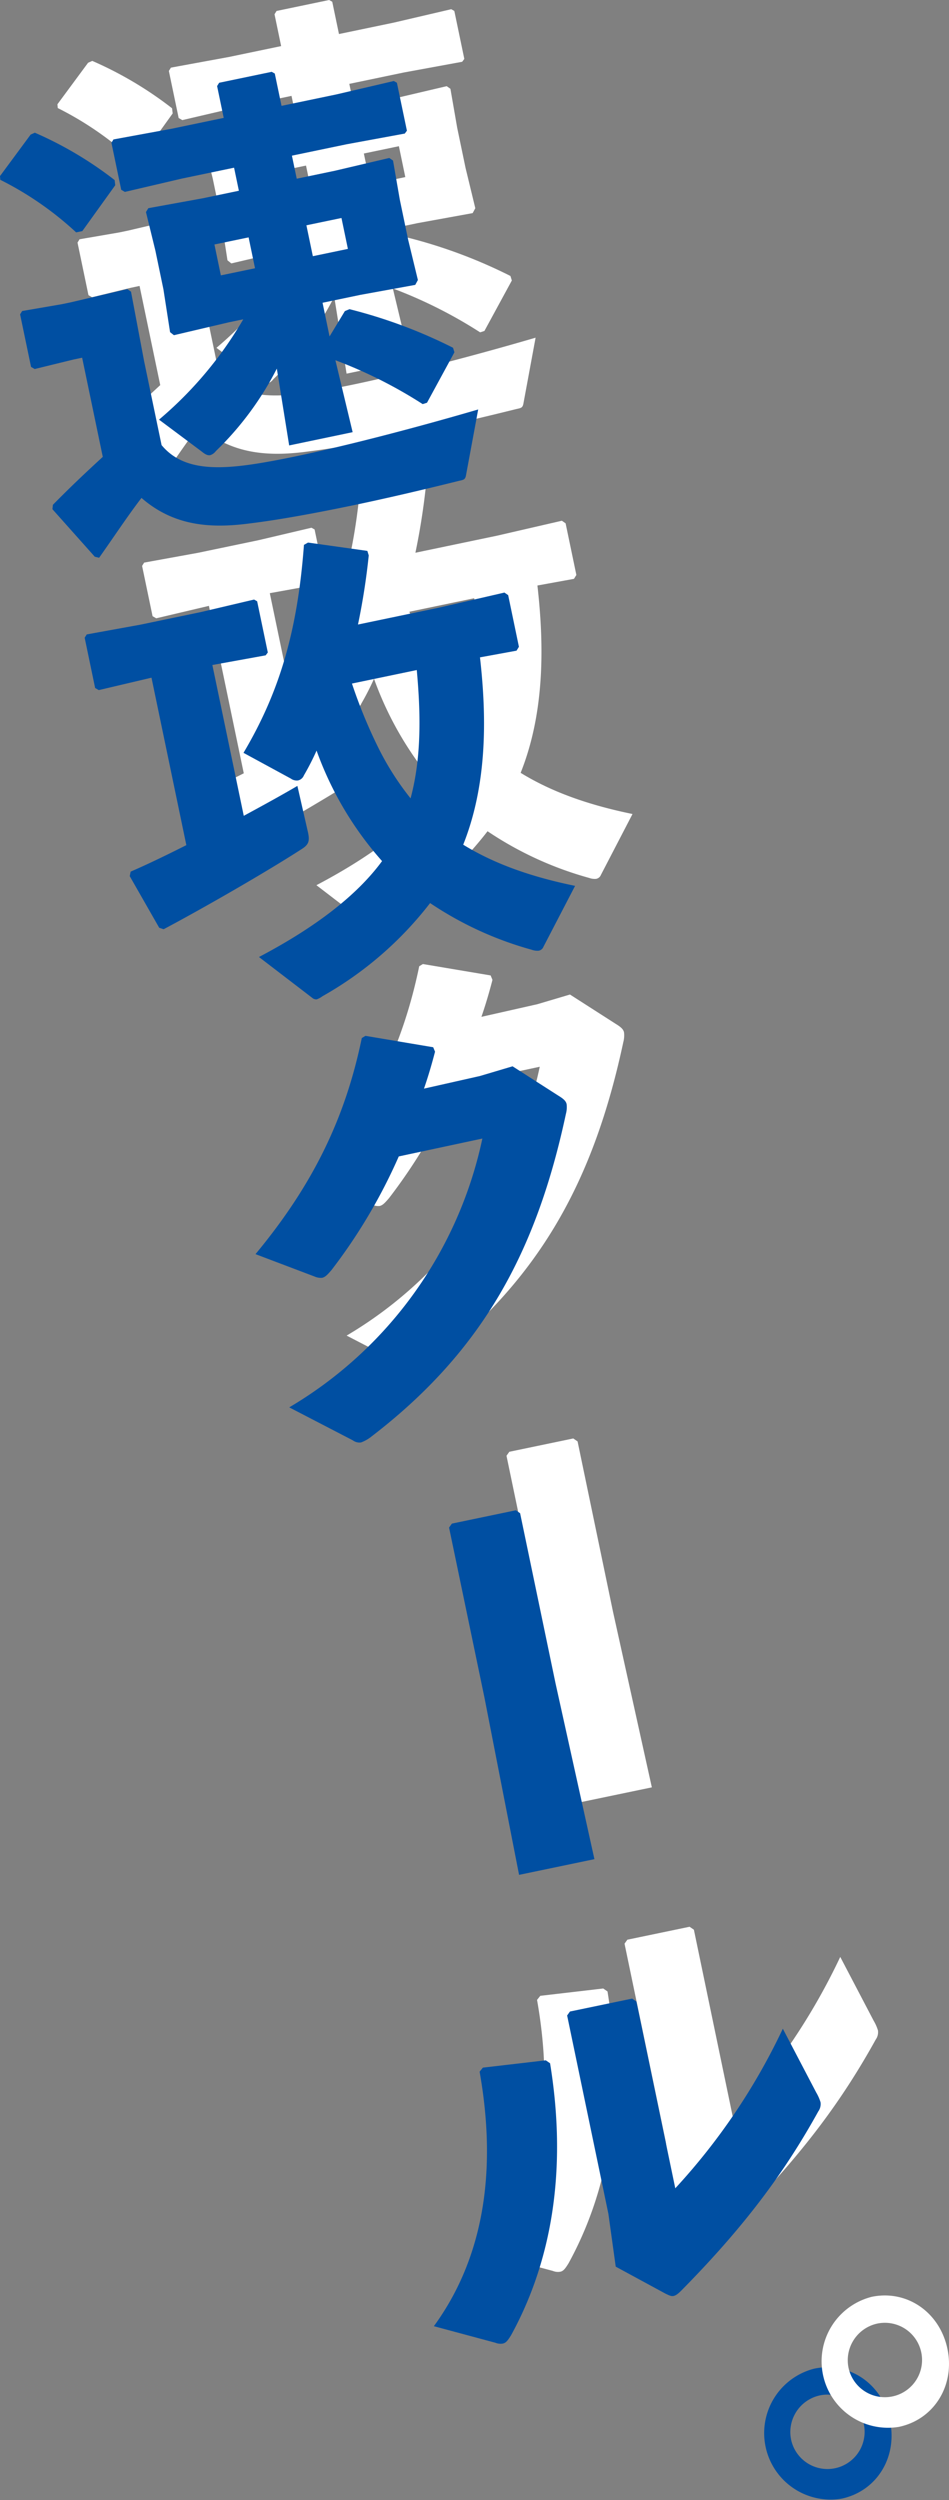 <svg xmlns="http://www.w3.org/2000/svg" width="154.09" height="405.698" viewBox="0 0 154.09 405.698"><rect x="0" y="0" width="154.09" height="405.698" fill="#808080" stroke="none"/><defs><style>.a{fill:#004fa2;}.b{fill:#fff;}.c{fill:none;}</style></defs><g transform="translate(-172.562 -231.938)"><path class="a" d="M83.716,204.573c1.247,5.987-2.21,11.472-7.9,12.656a10.79,10.79,0,0,1-4.4-21.106c5.691-1.184,11.05,2.461,12.3,8.45m-16,3.332a6.038,6.038,0,1,0,4.61-7.442,6.089,6.089,0,0,0-4.61,7.442" transform="translate(233.358 420.188)"/><path class="b" d="M18.117,25.85l-1,.206A52.914,52.914,0,0,0,4.808,17.534l-.053-.614,4.979-6.738.68-.3a60.449,60.449,0,0,1,12.954,7.687l.1.837Zm62.325,39.5c-.127.806-.341.851-1.126,1.014-5.853,1.455-11.8,2.849-17.274,3.989-6.259,1.3-12.052,2.355-16.611,2.914-6.279.839-12.352.541-17.7-4.122-2.218,2.883-4.416,6.23-6.883,9.713l-.7-.169-6.873-7.7.073-.718c3-3.045,5.361-5.253,8.1-7.777L18.091,46.4l-1.422.3-6.283,1.539-.592-.343-1.777-8.53.333-.539,6.448-1.11,1.351-.28,9.269-2.165.608.42,2.126,11.272,2.837,13.623c3.369,4.061,8.865,4.087,15.97,2.922,8.895-1.465,23.408-5.191,35.436-8.711ZM49.7,48.164a50.331,50.331,0,0,1-9.9,13.385,1.868,1.868,0,0,1-.9.657c-.426.088-.845-.133-1.381-.571l-6.944-5.191A62.356,62.356,0,0,0,44.25,40.163l-2.345.488-8.914,2.094-.624-.5L31.289,35.29,29.979,29l-1.522-6.242.388-.629,8.865-1.612L43.543,19.3l-.778-3.741L34.3,17.326l-9.269,2.165-.592-.345-1.59-7.632.333-.539,9.434-1.732L41.08,7.48,40.005,2.315l.333-.537L48.872,0l.506.284,1.09,5.24L59.36,3.672,68.7,1.493l.5.286,1.622,7.781-.349.465-9.436,1.73-8.889,1.853.778,3.741,6.187-1.288,8.846-2.077.606.422,1.1,6.33,1.357,6.512,1.584,6.542-.429.792-8.865,1.61-6.187,1.288,1.137,5.467,2.483-4.11.753-.314A81.49,81.49,0,0,1,78.31,44.783l.227.735-4.453,8.189-.694.224a74.929,74.929,0,0,0-14.174-7.122l2.8,11.675L51.706,60.634ZM39.572,28.021l1.043,5.012,5.548-1.153-1.045-5.014Zm15.98,1.9,5.689-1.184L60.2,23.725l-5.691,1.184Z" transform="translate(177.132 231.939)"/><path class="b" d="M14.058,62.9l-.592-.343-1.7-8.158.333-.537,8.724-1.584,9.815-2.045,8.63-2.03.506.284L41.5,56.8l-.349.459L32.5,58.823,37.6,83.3c3.267-1.777,6.265-3.416,8.709-4.861l1.733,7.6c.28,1.349.1,1.932-1.01,2.634-5.691,3.681-15.893,9.556-22.443,13.029l-.718-.241-4.787-8.375.143-.733c2.792-1.206,5.893-2.71,9.048-4.3L22.616,60.882ZM40.07,106.21c9.365-4.918,16-10.126,19.988-15.564A54.928,54.928,0,0,1,49.422,72.715a42.927,42.927,0,0,1-2.057,4.02,1.366,1.366,0,0,1-.941.824,1.615,1.615,0,0,1-1.177-.306l-7.7-4.173c5.991-10.073,8.8-20.108,9.818-33.75l.663-.373,9.632,1.353.227.731a109.936,109.936,0,0,1-1.745,11.221L69.373,49.5l10.55-2.432.608.42,1.747,8.381-.39.629-5.934,1.08c1.163,10.22,1.079,20.861-2.724,30.4,4.938,3.034,10.8,5.169,18.164,6.681l-5.138,9.895a1.023,1.023,0,0,1-.761.626,2.635,2.635,0,0,1-1.145-.151,56.365,56.365,0,0,1-16.494-7.575,58.068,58.068,0,0,1-17.48,15.121,3.527,3.527,0,0,1-.933.506.983.983,0,0,1-.72-.241Zm15.1-44.374a80.385,80.385,0,0,0,4.22,10.287,45.4,45.4,0,0,0,5.3,8.344c1.8-6.7,1.641-13.85,1.006-20.823Z" transform="translate(183.869 269.373)"/><path class="b" d="M49.177,99.347a89.005,89.005,0,0,1-10.928,18.441c-.657.761-1.022,1.149-1.52,1.253a2.49,2.49,0,0,1-1.231-.21L25.91,115.2c9.313-11.23,14.564-22.008,17.262-35.064l.592-.359,11,1.849.3.72c-.535,2.063-1.1,3.979-1.794,6L62.339,86.3l5.31-1.575L75.1,89.5c.765.467,1.214.841,1.324,1.365a4.19,4.19,0,0,1-.116,1.586c-4.736,22.151-13.376,38.4-31.546,52.332a6.057,6.057,0,0,1-1.726.982,1.835,1.835,0,0,1-1.335-.345l-10.315-5.349A66.733,66.733,0,0,0,62.744,96.443Z" transform="translate(197.46 308.601)"/><path class="b" d="M59.229,147.137l6.31,28.516L53.307,178.2l-5.632-28.816-5.736-27.54.459-.645,10.383-2.163.7.482Z" transform="translate(212.863 346.328)"/><path class="b" d="M40.68,212.613c7.738-10.591,10.42-24.426,7.428-41.3l.529-.657,10.217-1.19.694.478c2.928,17.976-.027,32.648-6.322,44.112-.555.9-.847,1.269-1.345,1.373a2.2,2.2,0,0,1-1.216-.135Zm39.2-22.376A102.806,102.806,0,0,0,97.34,164.342l5.422,10.35a7.317,7.317,0,0,1,.7,1.573,2.044,2.044,0,0,1-.359,1.482c-5.232,9.444-11.5,18.168-22.039,28.873-.671.69-1.053,1-1.479,1.09-.355.075-.686-.09-1.261-.361l-8.116-4.4-1.194-8.575-6.7-32.183.461-.643,10.1-2.1.7.48Z" transform="translate(211.654 385.155)"/><path class="b" d="M88.472,198.632c1.245,5.987-2.212,11.47-7.9,12.654a10.79,10.79,0,0,1-4.4-21.106c5.689-1.184,11.048,2.463,12.3,8.452m-16,3.332a6.038,6.038,0,1,0,4.61-7.444,6.088,6.088,0,0,0-4.61,7.444" transform="translate(237.927 414.477)"/><path class="a" d="M13.362,31.792l-1,.206A52.867,52.867,0,0,0,.055,23.474L0,22.862l4.979-6.738.68-.3a60.391,60.391,0,0,1,12.954,7.685l.1.839Zm62.325,39.5c-.127.808-.341.853-1.122,1.016-5.857,1.455-11.8,2.849-17.278,3.989-6.257,1.3-12.05,2.355-16.609,2.914-6.281.839-12.354.541-17.705-4.122-2.218,2.883-4.416,6.23-6.881,9.713l-.7-.169L8.514,76.921l.075-.716c3-3.047,5.361-5.255,8.1-7.779l-3.351-16.09-1.424.3L5.632,54.173l-.59-.343L3.263,45.3,3.6,44.76l6.448-1.11,1.353-.28L20.664,41.2l.608.42L23.4,52.9l2.837,13.621c3.369,4.061,8.867,4.089,15.97,2.922,8.9-1.463,23.408-5.189,35.438-8.709ZM44.949,54.106a50.362,50.362,0,0,1-9.9,13.385,1.851,1.851,0,0,1-.9.657c-.426.088-.843-.133-1.381-.573L25.82,62.387A62.435,62.435,0,0,0,39.5,46.105l-2.347.488-8.914,2.092-.624-.494L26.534,41.23l-1.308-6.285L23.7,28.7l.388-.628,8.867-1.612,5.832-1.216-.78-3.741-8.463,1.763-9.269,2.165-.592-.345-1.59-7.632.335-.539,9.432-1.732,8.465-1.763L35.25,8.257l.333-.537,8.536-1.777.5.284,1.092,5.24L54.6,9.614l9.344-2.179.5.284L66.072,15.5l-.347.465L56.289,17.7,47.4,19.55l.78,3.741L54.365,22l8.844-2.077.606.42,1.1,6.332,1.355,6.512,1.584,6.542-.429.79-8.865,1.612-6.187,1.288,1.137,5.467,2.485-4.112.751-.314a81.4,81.4,0,0,1,16.813,6.261l.227.735-4.453,8.189-.7.224a74.871,74.871,0,0,0-14.174-7.122l2.8,11.674L46.953,66.574ZM34.817,33.963l1.043,5.012,5.548-1.153-1.043-5.014Zm15.98,1.9,5.691-1.184-1.043-5.014-5.693,1.184Z" transform="translate(172.562 237.649)"/><path class="a" d="M9.3,68.841,8.712,68.5l-1.7-8.158.337-.537,8.722-1.584,9.815-2.045,8.632-2.03.5.282,1.732,8.31L36.4,63.2l-8.654,1.569,5.1,24.473c3.265-1.773,6.261-3.412,8.707-4.857l1.733,7.6c.28,1.347.1,1.932-1.008,2.634-5.691,3.681-15.9,9.554-22.445,13.027l-.718-.239L14.33,99.032l.145-.733c2.79-1.206,5.891-2.71,9.046-4.3L17.862,66.825Zm26.012,43.311c9.367-4.918,16-10.126,19.988-15.564A54.953,54.953,0,0,1,44.666,78.658a41.552,41.552,0,0,1-2.057,4.02,1.354,1.354,0,0,1-.941.822,1.621,1.621,0,0,1-1.179-.3L32.8,79.021c5.987-10.071,8.8-20.106,9.817-33.748l.661-.373,9.634,1.351.226.733A109.9,109.9,0,0,1,51.39,58.2l13.229-2.757,10.55-2.43.608.42,1.745,8.381-.388.629L71.2,63.527c1.163,10.219,1.077,20.859-2.724,30.4,4.936,3.034,10.8,5.169,18.164,6.681L81.5,110.5a1.017,1.017,0,0,1-.757.626,2.628,2.628,0,0,1-1.149-.153A56.35,56.35,0,0,1,63.1,103.4a58.061,58.061,0,0,1-17.48,15.119,3.457,3.457,0,0,1-.933.508.98.98,0,0,1-.72-.241Zm15.1-44.374a81.064,81.064,0,0,0,4.218,10.287,45.576,45.576,0,0,0,5.3,8.344c1.8-6.7,1.641-13.85,1.006-20.823Z" transform="translate(179.298 275.084)"/><path class="a" d="M44.419,105.287A88.929,88.929,0,0,1,33.492,123.73c-.657.761-1.022,1.149-1.52,1.253a2.512,2.512,0,0,1-1.231-.21l-9.585-3.63c9.313-11.23,14.562-22.008,17.258-35.064l.594-.359,11,1.849.3.72c-.535,2.063-1.1,3.977-1.794,5.995l9.073-2.045,5.31-1.577,7.452,4.775c.765.465,1.214.839,1.324,1.365a4.193,4.193,0,0,1-.116,1.586c-4.738,22.149-13.374,38.393-31.546,52.33a6.027,6.027,0,0,1-1.726.984,1.826,1.826,0,0,1-1.333-.347l-10.317-5.348a66.738,66.738,0,0,0,31.358-43.623Z" transform="translate(192.892 314.311)"/><path class="a" d="M54.474,153.079l6.31,28.516L48.55,184.143l-5.63-28.814-5.736-27.542.459-.643,10.385-2.163.692.48Z" transform="translate(208.294 352.038)"/><path class="a" d="M35.925,218.556c7.738-10.593,10.422-24.428,7.428-41.3l.529-.657L54.1,175.411l.694.48c2.928,17.976-.027,32.648-6.322,44.112-.557.9-.849,1.267-1.347,1.371a2.212,2.212,0,0,1-1.214-.133Zm39.2-22.378a102.772,102.772,0,0,0,17.462-25.894l5.422,10.352a7.317,7.317,0,0,1,.7,1.573,2.036,2.036,0,0,1-.359,1.482c-5.232,9.444-11.5,18.168-22.039,28.873-.671.69-1.051,1-1.479,1.088-.357.075-.686-.088-1.263-.359l-8.114-4.4-1.192-8.577-6.7-32.181.459-.643,10.1-2.1.692.48Z" transform="translate(207.084 390.866)"/><rect class="c" width="154.089" height="405.697" transform="translate(172.562 231.938)"/></g></svg>
